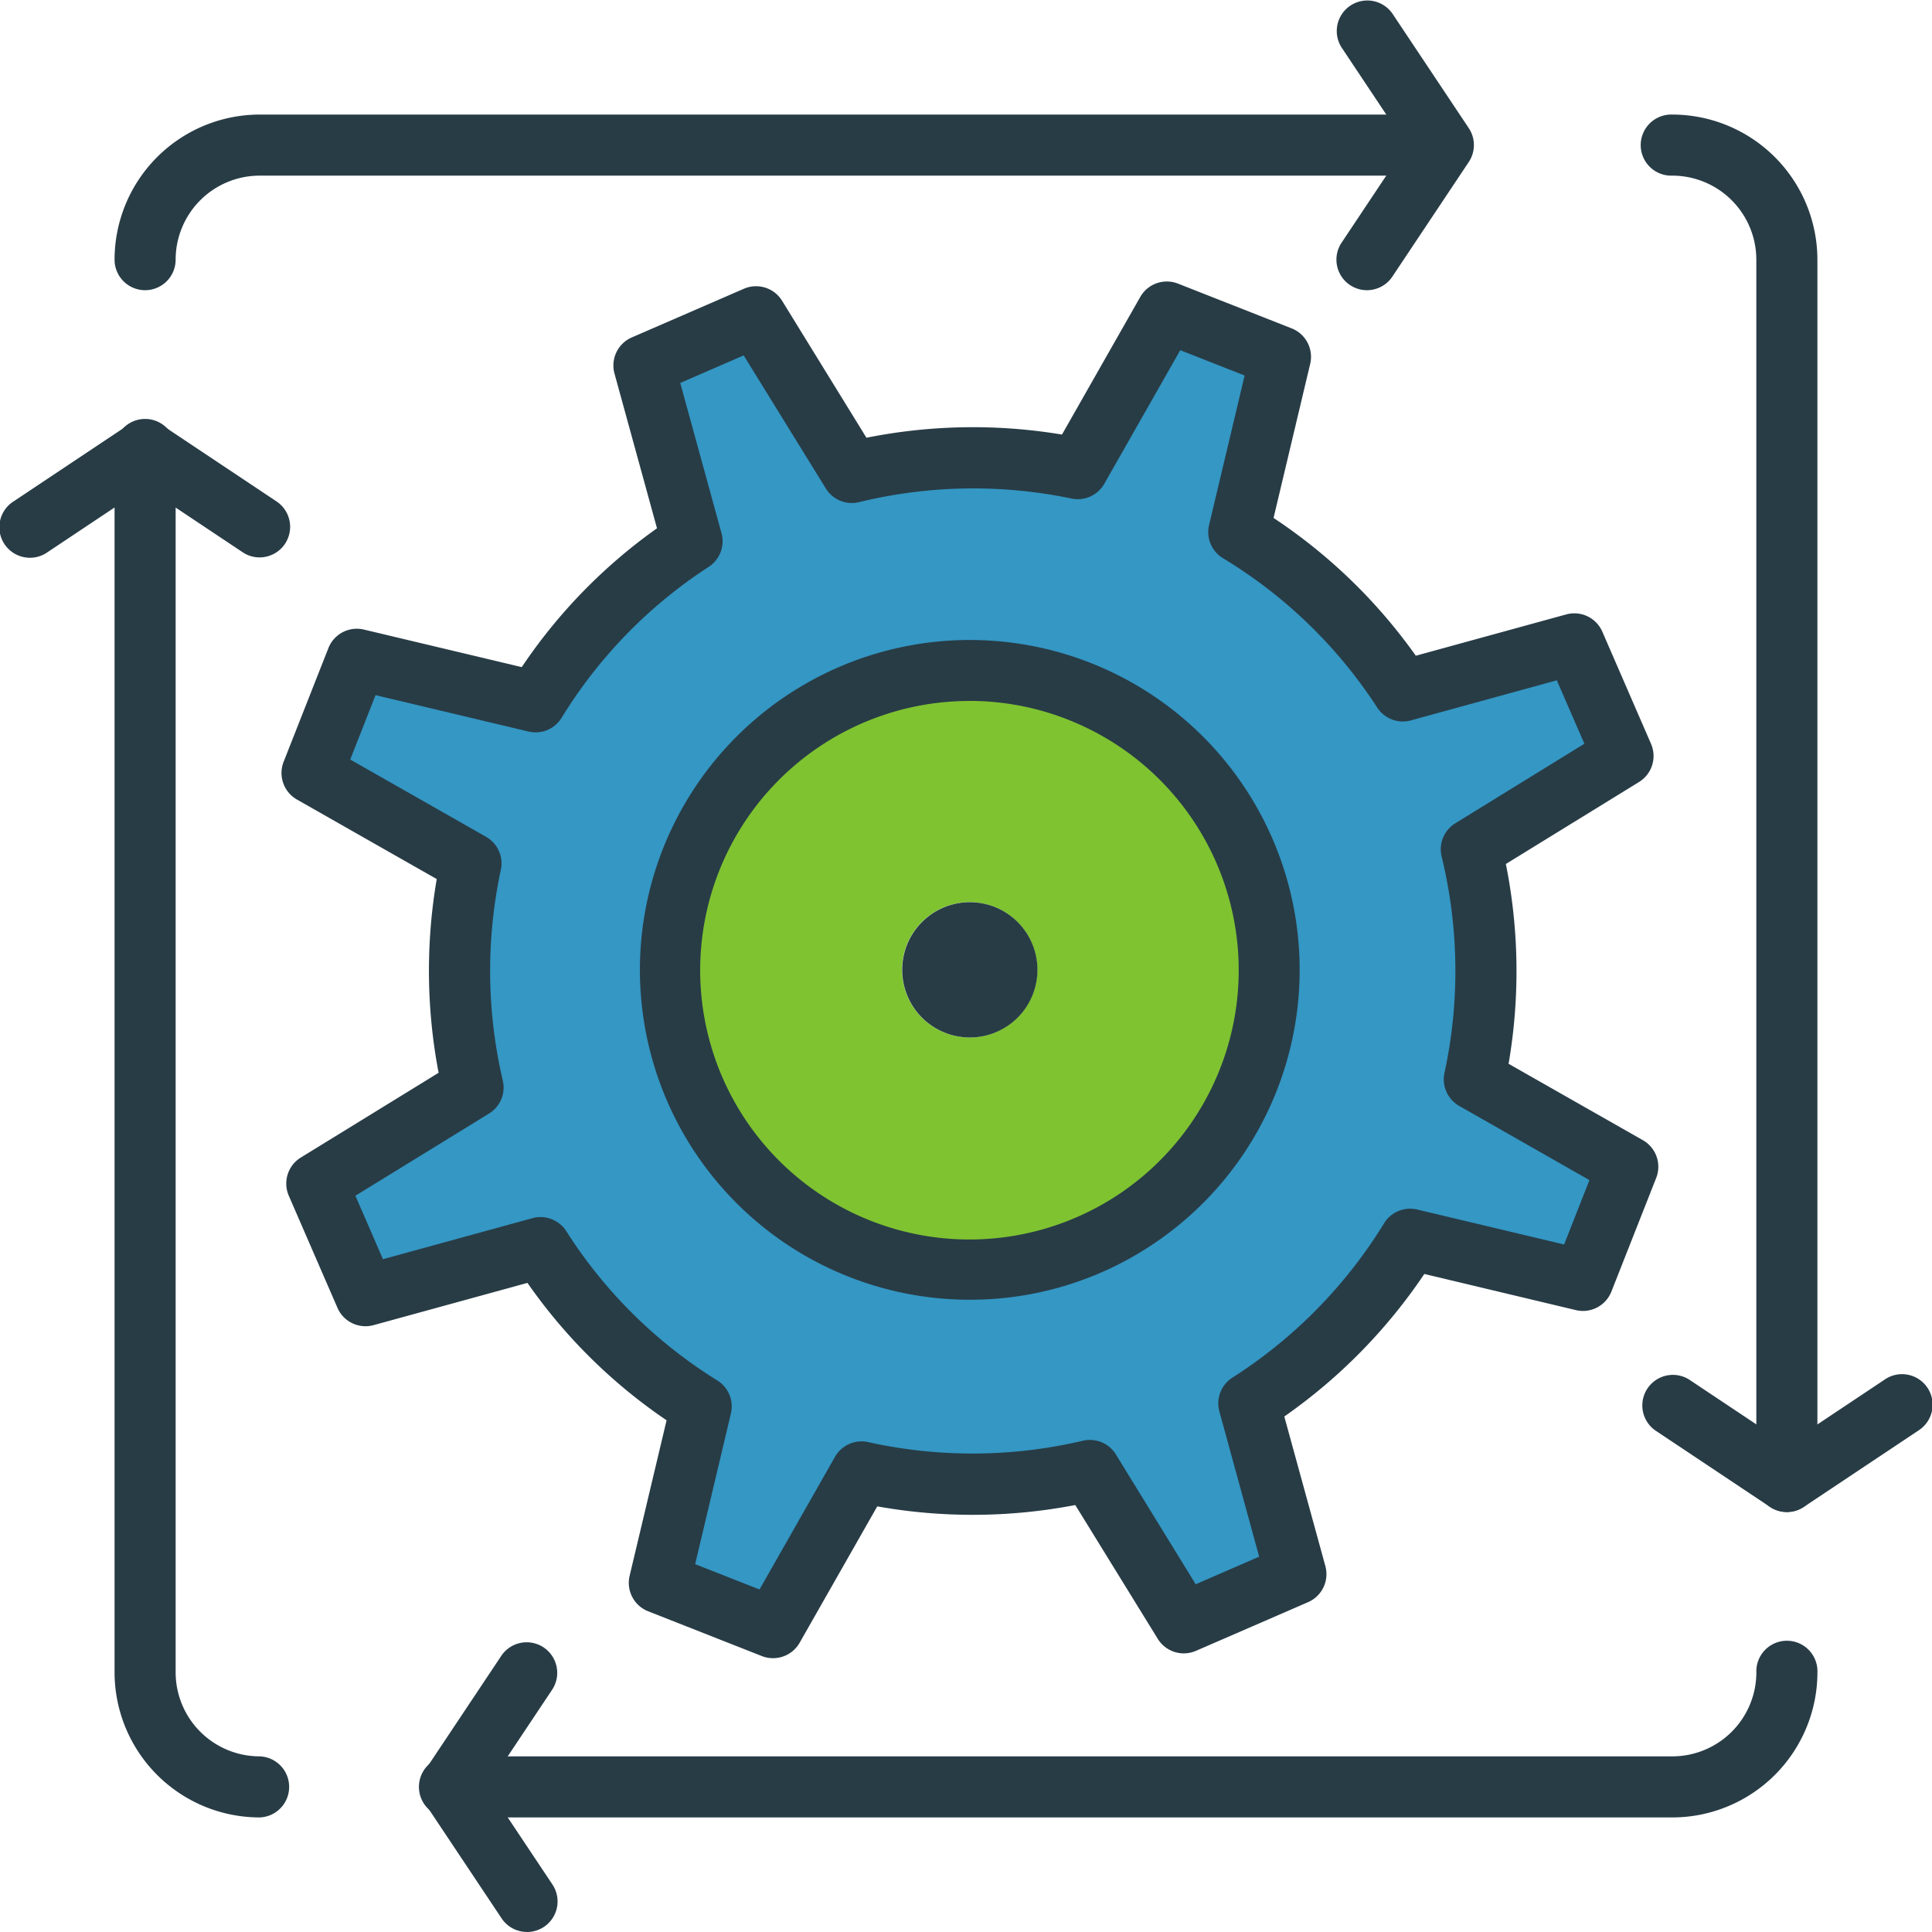 <svg xmlns="http://www.w3.org/2000/svg" width="53.426" height="53.426" viewBox="0 0 53.426 53.426">
  <g id="_x32_42_-_workflow_x2C__Automation_x2C__development_x2C__flow_x2C__operation" transform="translate(-1.998 -1.998)">
    <g id="Group_1134" data-name="Group 1134" transform="translate(1.998 1.998)">
      <g id="Group_1121" data-name="Group 1121" transform="translate(18.539 18.539)">
        <path id="Path_595" data-name="Path 595" d="M188.9,178.165a8.277,8.277,0,1,1-10.735,4.666A8.275,8.275,0,0,1,188.9,178.165ZM187.6,186.55a1.87,1.87,0,1,0-2.425,1.055A1.871,1.871,0,0,0,187.6,186.55Z" transform="translate(-177.585 -177.586)" fill="#7fc331"/>
      </g>
      <g id="Group_1122" data-name="Group 1122" transform="translate(8.628 8.628)">
        <path id="Path_596" data-name="Path 596" d="M120.1,107.354l-1.238,3.143-4.775-1.136a14.17,14.17,0,0,1-4.46,4.539l1.3,4.722-3.1,1.346-2.593-4.213a14.112,14.112,0,0,1-6.315.04l-2.45,4.3-3.143-1.238,1.159-4.877a14.118,14.118,0,0,1-4.443-4.391L85.2,110.923l-.437-1.006-.909-2.093,4.318-2.659a14.164,14.164,0,0,1-.057-6.2l-4.393-2.5,1.238-3.143L89.9,94.5a14.12,14.12,0,0,1,4.328-4.441L92.9,85.2,96,83.852l2.648,4.3a14.11,14.11,0,0,1,6.247-.1l2.463-4.33,3.143,1.238-1.153,4.847a14.082,14.082,0,0,1,4.537,4.393l4.741-1.3,1.346,3.1-4.194,2.583a14.1,14.1,0,0,1,.085,6.362Zm-10.49-2.408a8.277,8.277,0,1,0-10.735,4.665A8.275,8.275,0,0,0,109.61,104.945Z" transform="translate(-83.72 -83.72)" fill="#3497c4"/>
      </g>
      <g id="Group_1123" data-name="Group 1123" transform="translate(24.948 24.948)">
        <path id="Path_597" data-name="Path 597" d="M240.84,238.416a1.87,1.87,0,1,1-2.425,1.055A1.871,1.871,0,0,1,240.84,238.416Z" transform="translate(-238.284 -238.285)" fill="#283c46"/>
      </g>
      <g id="Group_1124" data-name="Group 1124" transform="translate(3.168 11.614)">
        <path id="Path_598" data-name="Path 598" d="M36.012,150.644A4.017,4.017,0,0,1,32,146.631V112.845a.845.845,0,1,1,1.689,0v33.787a2.325,2.325,0,0,0,2.323,2.323.845.845,0,0,1,0,1.689Z" transform="translate(-32 -112)" fill="#283c46"/>
      </g>
      <g id="Group_1125" data-name="Group 1125" transform="translate(11.614 45.401)">
        <path id="Path_599" data-name="Path 599" d="M146.631,436.857H112.845a.845.845,0,1,1,0-1.689h33.787a2.325,2.325,0,0,0,2.323-2.323.845.845,0,1,1,1.689,0A4.017,4.017,0,0,1,146.631,436.857Z" transform="translate(-112 -432)" fill="#283c46"/>
      </g>
      <g id="Group_1126" data-name="Group 1126" transform="translate(45.401 3.168)">
        <path id="Path_600" data-name="Path 600" d="M436.012,70.644a.845.845,0,0,1-.845-.845V36.012a2.325,2.325,0,0,0-2.323-2.323.845.845,0,1,1,0-1.689,4.017,4.017,0,0,1,4.012,4.012V69.8A.845.845,0,0,1,436.012,70.644Z" transform="translate(-432 -32)" fill="#283c46"/>
      </g>
      <g id="Group_1127" data-name="Group 1127" transform="translate(3.168 3.168)">
        <path id="Path_601" data-name="Path 601" d="M32.845,36.857A.845.845,0,0,1,32,36.012,4.017,4.017,0,0,1,36.012,32H68.743a.845.845,0,0,1,0,1.689H36.012a2.325,2.325,0,0,0-2.323,2.323A.845.845,0,0,1,32.845,36.857Z" transform="translate(-32 -32)" fill="#283c46"/>
      </g>
      <g id="Group_1128" data-name="Group 1128" transform="translate(36.954)">
        <path id="Path_602" data-name="Path 602" d="M352.842,10.023a.845.845,0,0,1-.7-1.313l1.8-2.7-1.8-2.7a.845.845,0,0,1,1.406-.937l2.112,3.168a.844.844,0,0,1,0,.937l-2.112,3.168A.844.844,0,0,1,352.842,10.023Z" transform="translate(-351.998 -1.998)" fill="#283c46"/>
      </g>
      <g id="Group_1129" data-name="Group 1129" transform="translate(11.614 45.401)">
        <path id="Path_603" data-name="Path 603" d="M114.956,440.024a.844.844,0,0,1-.7-.376l-2.112-3.168a.844.844,0,0,1,0-.937l2.112-3.168a.845.845,0,0,1,1.406.937l-1.8,2.7,1.8,2.7a.845.845,0,0,1-.7,1.313Z" transform="translate(-111.999 -432)" fill="#283c46"/>
      </g>
      <g id="Group_1130" data-name="Group 1130" transform="translate(45.401 38.01)">
        <path id="Path_604" data-name="Path 604" d="M436.011,365.8a.844.844,0,0,1-.469-.142l-3.168-2.112a.845.845,0,0,1,.937-1.406l2.7,1.8,2.7-1.8a.845.845,0,1,1,.937,1.406l-3.168,2.112A.844.844,0,0,1,436.011,365.8Z" transform="translate(-431.998 -361.998)" fill="#283c46"/>
      </g>
      <g id="Group_1131" data-name="Group 1131" transform="translate(0 11.614)">
        <path id="Path_605" data-name="Path 605" d="M9.177,115.8a.84.84,0,0,1-.468-.142l-2.7-1.8-2.7,1.8a.845.845,0,1,1-.937-1.406l3.168-2.112a.844.844,0,0,1,.937,0l3.168,2.112a.845.845,0,0,1-.469,1.548Z" transform="translate(-1.998 -112)" fill="#283c46"/>
      </g>
      <g id="Group_1132" data-name="Group 1132" transform="translate(7.784 7.784)">
        <path id="Path_606" data-name="Path 606" d="M89.31,113.788a.844.844,0,0,1-.309-.059l-3.143-1.238a.845.845,0,0,1-.512-.981l1.022-4.3a14.824,14.824,0,0,1-3.847-3.8l-4.254,1.168a.845.845,0,0,1-1-.478L75.921,101a.845.845,0,0,1,.332-1.056L80.064,97.6a15.02,15.02,0,0,1-.052-5.357l-3.867-2.2A.845.845,0,0,1,75.778,89l1.238-3.143A.845.845,0,0,1,78,85.344l4.363,1.038a14.829,14.829,0,0,1,3.74-3.839l-1.175-4.278a.845.845,0,0,1,.478-1l3.1-1.346a.845.845,0,0,1,1.056.332l2.333,3.788a15,15,0,0,1,5.407-.088l2.165-3.806a.845.845,0,0,1,1.044-.368l3.143,1.238a.845.845,0,0,1,.512.981l-1.013,4.261a14.914,14.914,0,0,1,3.934,3.81l4.158-1.142a.845.845,0,0,1,1,.478l1.346,3.1a.844.844,0,0,1-.332,1.056l-3.682,2.267a15.077,15.077,0,0,1,.075,5.525l3.714,2.113a.845.845,0,0,1,.368,1.044l-1.239,3.143a.845.845,0,0,1-.981.512l-4.192-1a15.024,15.024,0,0,1-3.872,3.942l1.135,4.134a.845.845,0,0,1-.478,1l-3.1,1.346a.845.845,0,0,1-1.056-.332l-2.281-3.7a15,15,0,0,1-5.476.037l-2.148,3.774A.845.845,0,0,1,89.31,113.788Zm-2.152-2.6,1.78.7,2.087-3.668a.845.845,0,0,1,.918-.407,13.332,13.332,0,0,0,5.937-.038.844.844,0,0,1,.913.379L101,111.744l1.755-.763-1.1-4.015a.845.845,0,0,1,.36-.936,13.329,13.329,0,0,0,4.194-4.268.845.845,0,0,1,.916-.381l4.063.967.7-1.78-3.6-2.051a.845.845,0,0,1-.408-.914,13.348,13.348,0,0,0-.079-5.982.844.844,0,0,1,.377-.92l3.57-2.2-.762-1.754-4.034,1.108a.845.845,0,0,1-.932-.354,13.241,13.241,0,0,0-4.265-4.13.844.844,0,0,1-.385-.918l.983-4.135-1.78-.7-2.1,3.693a.845.845,0,0,1-.908.409,13.322,13.322,0,0,0-5.874.1.845.845,0,0,1-.919-.378L88.5,77.762l-1.754.762,1.141,4.154a.845.845,0,0,1-.353.931,13.189,13.189,0,0,0-4.069,4.175.844.844,0,0,1-.915.379L78.32,87.157l-.7,1.78,3.757,2.138a.845.845,0,0,1,.408.912,13.321,13.321,0,0,0,.054,5.828.845.845,0,0,1-.38.912L77.763,101l.762,1.755,4.134-1.135a.845.845,0,0,1,.935.359,13.184,13.184,0,0,0,4.177,4.129.845.845,0,0,1,.376.913Z" transform="translate(-75.719 -75.718)" fill="#283c46"/>
      </g>
      <g id="Group_1133" data-name="Group 1133" transform="translate(17.692 17.694)">
        <path id="Path_607" data-name="Path 607" d="M178.686,187.833h0a9.122,9.122,0,1,1,5.076-1.543A9.079,9.079,0,0,1,178.686,187.833Zm0-16.558a7.446,7.446,0,1,0,2.724.52A7.392,7.392,0,0,0,178.688,171.274Z" transform="translate(-169.56 -169.585)" fill="#283c46"/>
      </g>
    </g>
  </g>
</svg>
